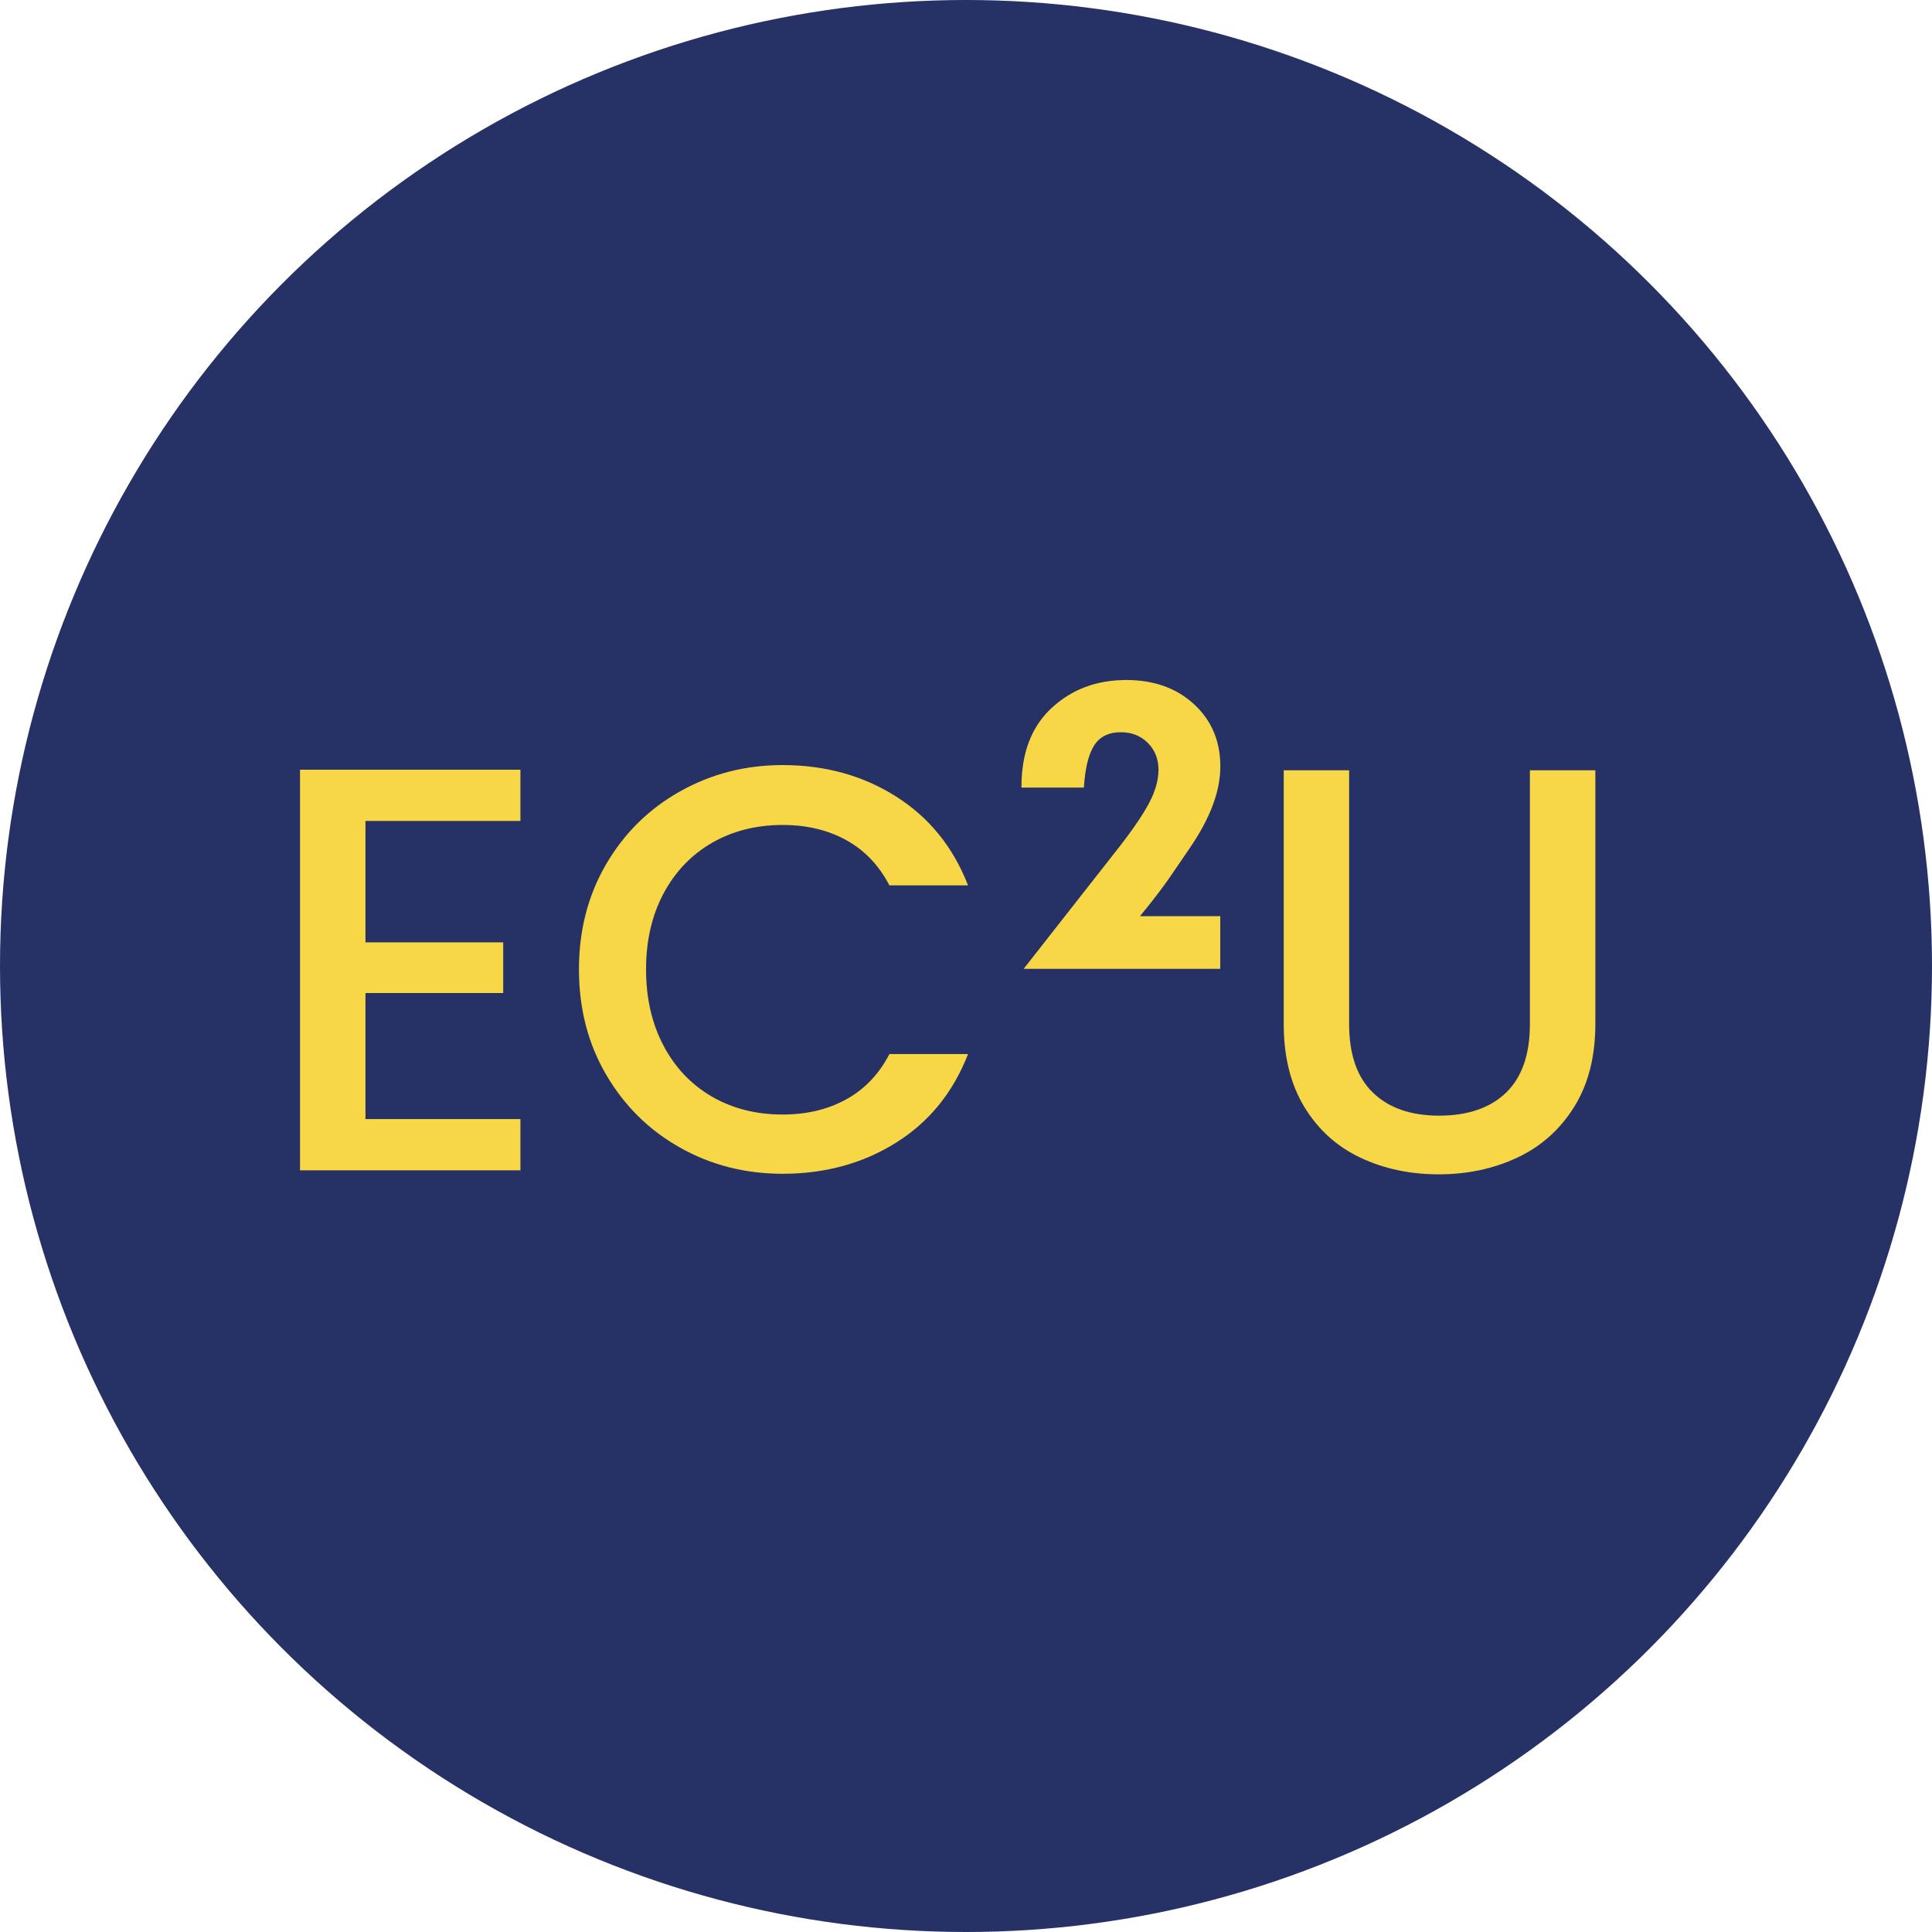 <?xml version="1.0" encoding="UTF-8"?>
<svg id="Calque_1" data-name="Calque 1" xmlns="http://www.w3.org/2000/svg" xmlns:xlink="http://www.w3.org/1999/xlink" viewBox="0 0 480 480">
  <defs>
    <style>
      .cls-1 {
        fill: none;
      }

      .cls-1, .cls-2, .cls-3 {
        stroke-width: 0px;
      }

      .cls-2 {
        fill: #f8d746;
      }

      .cls-4 {
        clip-path: url(#clippath-1);
      }

      .cls-3 {
        fill: #263166;
      }
    </style>
    <clipPath id="clippath-1">
      <rect class="cls-1" x="42.7" y="120.39" width="394.6" height="363.61"/>
    </clipPath>
  </defs>
  <circle class="cls-3" cx="240" cy="240" r="240"/>
  <polygon class="cls-2" points="74.54 290.76 74.54 191.23 129.3 191.23 129.3 203.96 90.8 203.96 90.8 234.13 125.02 234.13 125.02 246.72 90.8 246.72 90.8 278.03 129.3 278.03 129.3 290.76 74.54 290.76"/>
  <g class="cls-4">
    <path class="cls-2" d="M150.61,214.68c4.51-7.72,10.64-13.75,18.39-18.09,7.74-4.34,16.23-6.51,25.45-6.51,10.55,0,19.94,2.6,28.16,7.8,8.22,5.19,14.19,12.56,17.9,22.09h-19.54c-2.57-4.95-6.13-8.7-10.69-11.22-4.56-2.53-9.84-3.79-15.83-3.79-6.56,0-12.41,1.48-17.54,4.43-5.13,2.96-9.15,7.15-12.05,12.59-2.9,5.43-4.35,11.73-4.35,18.88s1.45,13.47,4.35,18.95c2.9,5.48,6.92,9.7,12.05,12.66,5.13,2.96,10.98,4.43,17.54,4.43,5.99,0,11.26-1.26,15.83-3.79,4.56-2.52,8.12-6.27,10.69-11.23h19.54c-3.71,9.53-9.67,16.87-17.9,22.02-8.22,5.15-17.61,7.72-28.16,7.72-9.32,0-17.82-2.17-25.52-6.51-7.7-4.34-13.81-10.37-18.32-18.09-4.52-7.72-6.77-16.45-6.77-26.17s2.25-18.45,6.77-26.17"/>
    <path class="cls-2" d="M283.21,227.62h19.96v13.09h-48.85l23.85-30.41c3.47-4.47,5.95-8.14,7.43-11,1.48-2.86,2.22-5.54,2.22-8.03,0-2.71-.89-4.95-2.66-6.71-1.78-1.76-4-2.64-6.66-2.64-3.07,0-5.3,1.11-6.69,3.33-1.39,2.22-2.23,5.69-2.52,10.42h-15.51c-.04-8.5,2.45-15.09,7.46-19.74,5.01-4.66,11.2-6.98,18.59-6.98,6.87,0,12.48,2.01,16.83,6.02,4.35,4.01,6.53,9.16,6.53,15.42s-2.54,12.91-7.62,20.35l-4.17,6.1c-1.64,2.46-3.73,5.26-6.25,8.41l-1.92,2.37Z"/>
    <path class="cls-2" d="M335.19,191.37v63.07c0,7.53,1.97,13.21,5.91,17.02,3.94,3.82,9.43,5.72,16.47,5.72s12.67-1.9,16.61-5.72c3.94-3.81,5.92-9.48,5.92-17.02v-63.07h16.26v63.07c0,8.11-1.76,14.97-5.28,20.59-3.52,5.63-8.22,9.82-14.12,12.58-5.9,2.77-12.4,4.15-19.53,4.15s-13.62-1.38-19.46-4.15c-5.85-2.76-10.48-6.96-13.9-12.58-3.42-5.62-5.13-12.49-5.13-20.59v-63.07h16.26Z"/>
  </g>
  <line class="cls-1" x1="237.83" y1="-13.55" x2="240.38" y2="489.05"/>
</svg>